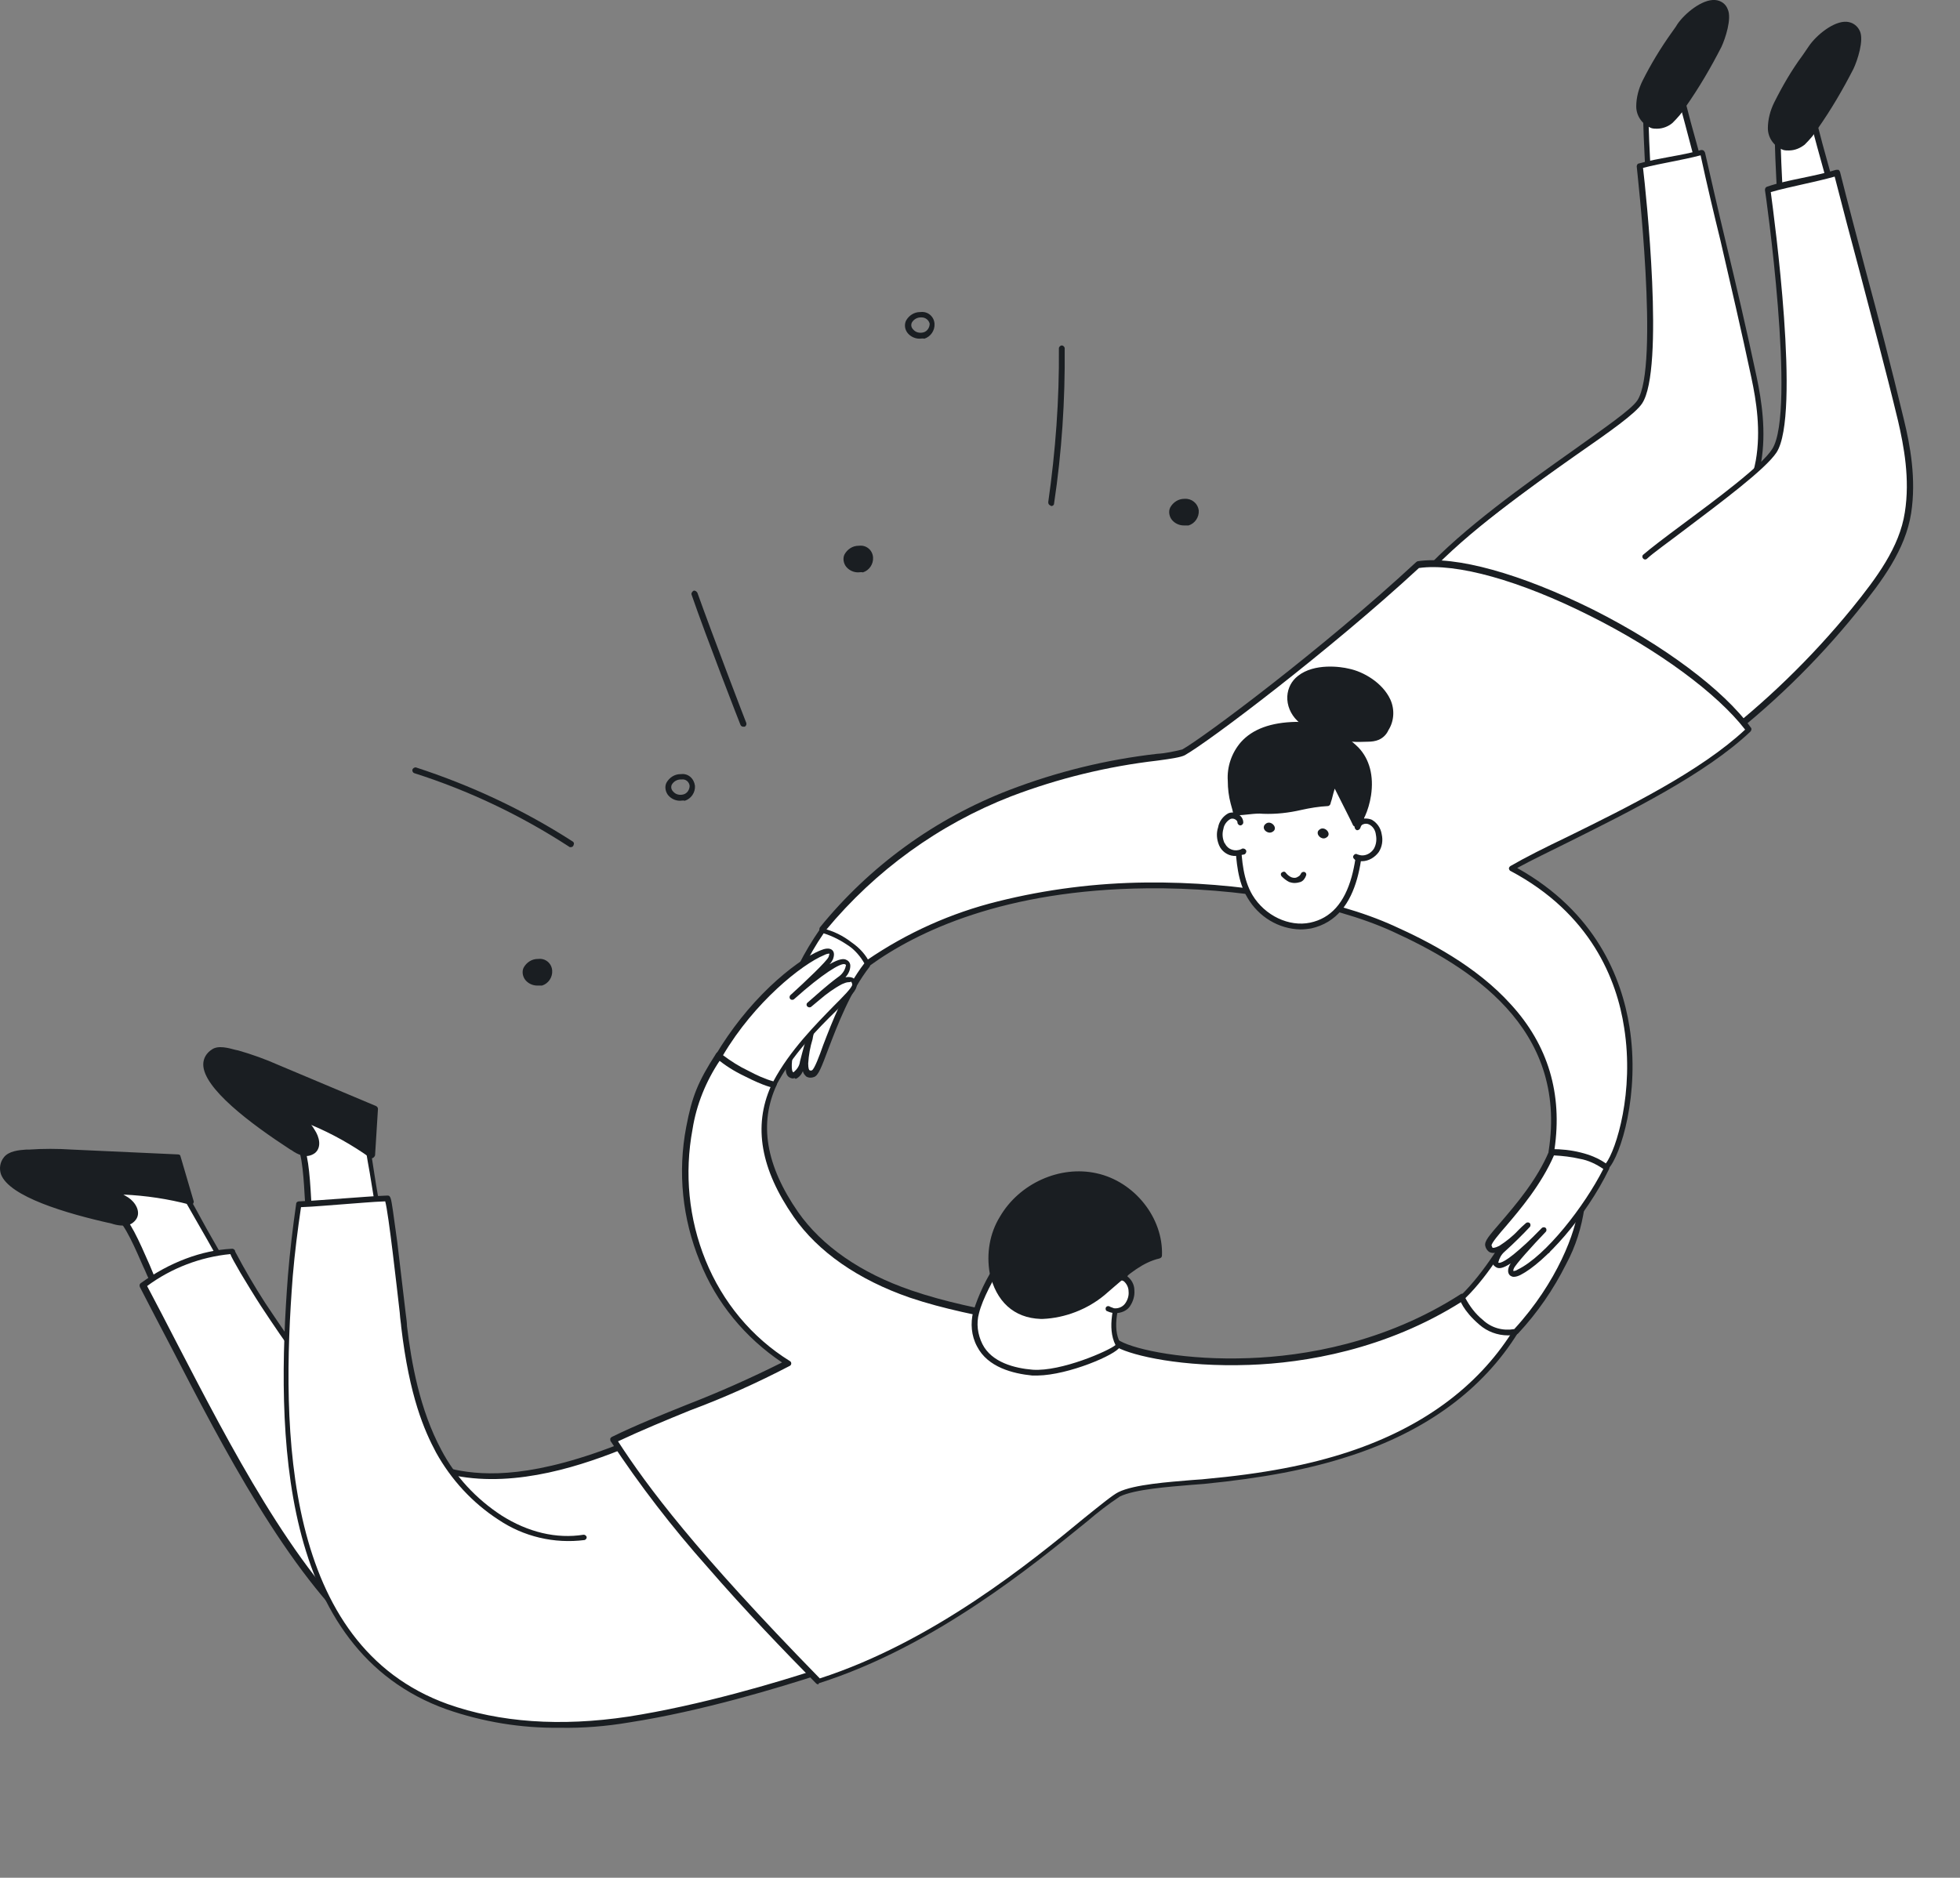 <?xml version="1.0" encoding="UTF-8"?> <!-- Generator: Adobe Illustrator 25.4.1, SVG Export Plug-In . SVG Version: 6.00 Build 0) --> <svg xmlns="http://www.w3.org/2000/svg" xmlns:xlink="http://www.w3.org/1999/xlink" version="1.1" id="Layer_1" x="0px" y="0px" viewBox="0 0 405 388.1" style="enable-background:new 0 0 405 388.1;" xml:space="preserve"><rect x="0" y="0" width="405" height="388.1" fill="#808080" stroke="none"/> <style type="text/css"> .st0{fill:#FFFFFF;} .st1{fill:#1A1E22;} </style> <g id="Layer_2_00000090262160362098503600000008077781691248727197_"> <g id="Layer_2-2"> <path class="st0" d="M32.1,265.6c1.1-0.4,13.6-5.5,13.8-5.1c-3.2-5.8-6.9-11.9-10.1-17.8c-4.7-0.2-9.6-0.5-14.1,0.8 c-0.9,0.2-1.7,0.6-2.5,1.1c-0.7,0.5-1.2,1.4-1.2,2.3c0,1.4,1.3,2.4,2.6,2.9c1.3,0.4,2.6,0.8,3.9,1.3c2.4,1.3,5.8,10.4,6.9,12.6 C31.5,264.4,31.8,265,32.1,265.6z"></path> <path class="st1" d="M45,260.1c-1.5-2.7-3.1-5.5-4.6-8.1c-1.6-2.8-3.3-5.8-4.9-8.6c-4.5-0.2-9.2-0.5-13.6,0.8 c-0.8,0.2-1.6,0.5-2.2,1c-0.6,0.4-1,1.1-1,1.8c0,1.1,1.2,2,2.2,2.4c0.5,0.2,1,0.3,1.5,0.5c0.8,0.2,1.6,0.5,2.4,0.9 c1.9,1,3.9,5.6,6.1,10.6c0.4,1,0.8,1.9,1,2.4l0,0c0.2,0.5,0.4,0.9,0.6,1.3l2.4-0.9c2-0.8,4.7-1.9,6.9-2.7c1.2-0.5,2.1-0.8,2.8-1 L45,260.1L45,260.1z M32.1,266.3c-0.2,0-0.5-0.2-0.6-0.4c-0.2-0.5-0.5-1.1-0.8-1.7l0,0c-0.3-0.5-0.6-1.4-1.1-2.4 c-1.4-3.2-3.9-9.1-5.6-10c-0.7-0.3-1.4-0.6-2.2-0.8c-0.5-0.2-1.1-0.3-1.6-0.5c-1.4-0.5-2.9-1.7-2.9-3.4c0.1-1.1,0.6-2.1,1.6-2.7 c0.8-0.6,1.7-1,2.7-1.2c4.7-1.3,9.6-1.1,14.3-0.8c0.2,0,0.4,0.1,0.5,0.3c1.6,2.9,3.4,5.9,5,8.9s3.4,6,5,8.9l0,0 c0.1,0.3,0,0.6-0.2,0.8c-0.1,0.1-0.3,0.1-0.4,0c-1,0.2-7.4,2.7-10.5,3.9c-1.6,0.6-2.7,1.1-3,1.2L32.1,266.3L32.1,266.3z"></path> <path class="st1" d="M6.1,238.3c-1.4,0.1-3.8,0.2-4.8,1.4c-5.2,6.9,19,12.1,22.2,12.8c0.7,0.2,1.5,0.3,2.3,0.3 c0.8,0,1.5-0.5,1.9-1.1c0.7-1.3-0.4-2.8-1.6-3.7c-1.7-1.2-3.8-1.8-5.9-1.8c6.5-0.1,12.9,0.6,19.2,2.3c-0.9-3.1-1.8-6.1-2.7-9.2 l-21.9-1C11.9,238.1,9,238.1,6.1,238.3L6.1,238.3z"></path> <path class="st1" d="M20.4,246.9h-0.2c-0.3,0-0.6-0.3-0.6-0.6c0-0.3,0.3-0.6,0.6-0.6c6.2-0.1,12.3,0.5,18.3,2l-2.3-7.8l-21.4-1 c-2.9-0.2-5.8-0.2-8.7,0l0,0H5.5c-1.2,0.1-3.1,0.2-3.7,1.1c-0.6,0.6-0.7,1.6-0.5,2.4c1.1,3.2,9.2,6.6,22,9.5l0.3,0.1 c0.7,0.2,1.4,0.3,2.1,0.2c0.6,0,1.1-0.3,1.5-0.8c0.5-0.9-0.4-2.2-1.4-2.9c-1.6-1.1-3.4-1.7-5.4-1.7L20.4,246.9z M25.4,253.3 c-0.7,0-1.3-0.1-2-0.3l-0.3-0.1c-9.5-2.1-21.2-5.6-22.9-10.2c-0.4-1.2-0.2-2.5,0.6-3.5c1-1.3,3.1-1.5,4.6-1.6H6l0,0 c2.9-0.2,5.9-0.2,8.9,0l21.9,1c0.3,0,0.5,0.2,0.5,0.4l2.7,9.2c0.1,0.2,0,0.4-0.1,0.6c-0.2,0.1-0.4,0.2-0.6,0.2 c-4.5-1.2-9.2-1.9-13.8-2.1c0.3,0.2,0.7,0.4,1,0.6c1.5,1,2.6,2.9,1.7,4.4c-0.5,0.8-1.4,1.4-2.4,1.4 C25.7,253.4,25.5,253.4,25.4,253.3L25.4,253.3z"></path> <path class="st0" d="M63.9,250.4c0.1,0.7,0.1,1.3,0.1,1.9c1.2,0,14.6-0.4,14.7,0c-1-6.6-2.3-13.6-3.3-20.2 c-4.4-1.9-8.8-3.8-13.5-4.2c-0.9-0.1-1.8-0.1-2.7,0.2c-0.9,0.2-1.6,0.9-2,1.8c-0.4,1.3,0.4,2.7,1.4,3.6c1.1,0.8,2.2,1.7,3.2,2.6 C63.5,238.2,63.5,247.9,63.9,250.4L63.9,250.4z"></path> <path class="st1" d="M75.2,251.6c0.9,0,1.6,0,2.2,0h0.5c-0.5-3-1-6.2-1.5-9.2c-0.6-3.2-1.1-6.6-1.6-9.8c-4.1-1.8-8.4-3.6-13-4 c-0.8-0.1-1.7,0-2.5,0.2c-0.7,0.2-1.3,0.7-1.6,1.4c-0.4,1.1,0.4,2.3,1.2,3c0.4,0.4,0.8,0.7,1.3,1c0.7,0.5,1.4,1,2,1.7 c1.4,1.6,1.8,6.6,2.1,12c0.1,1.1,0.1,2,0.2,2.6l0,0c0.1,0.5,0.1,1,0.1,1.4l2.6-0.1c2.1,0,5.1-0.1,7.4-0.1L75.2,251.6L75.2,251.6z M78.6,253c-0.1,0-0.2,0-0.3-0.1c-1-0.2-7.9-0.1-11.2,0c-1.6,0.1-2.9,0.1-3.2,0.1c-0.3,0-0.6-0.3-0.6-0.6c0-0.6-0.1-1.3-0.1-1.9 s-0.1-1.5-0.2-2.6c-0.2-3.4-0.5-9.9-1.8-11.3c-0.5-0.6-1.1-1-1.8-1.5c-0.5-0.3-0.9-0.7-1.4-1.1c-1.1-1-2.1-2.6-1.6-4.2 c0.4-1,1.3-1.8,2.3-2.1c1-0.3,1.9-0.3,2.9-0.2c4.9,0.4,9.4,2.4,13.7,4.2c0.2,0.1,0.3,0.3,0.4,0.5c0.5,3.3,1.1,6.7,1.6,10.1 s1.2,6.8,1.6,10.1l0,0C79.3,252.6,79,252.9,78.6,253L78.6,253L78.6,253z"></path> <path class="st1" d="M49.1,217.8c-1.4-0.4-3.7-1.2-4.9-0.4c-7.3,4.7,13.6,17.9,16.4,19.7c0.6,0.4,1.3,0.8,2,1 c0.7,0.2,1.6,0.1,2.2-0.4c1.1-1,0.6-2.8-0.2-4c-1.2-1.7-2.9-3-4.9-3.7c6.1,2.1,11.9,5.1,17.2,8.8c0.2-3.2,0.4-6.4,0.6-9.6 l-20.2-8.5C54.6,219.5,51.8,218.5,49.1,217.8L49.1,217.8z"></path> <path class="st1" d="M76.8,229.6L57,221.3c-2.6-1.2-5.4-2.2-8.1-3l0.1-0.6l-0.1,0.6c-0.2,0-0.4-0.1-0.6-0.2 c-1.2-0.3-3-0.8-3.9-0.3c-0.8,0.4-1.2,1.2-1.2,2.1c0,3.4,6.4,9.4,17.4,16.5l0.2,0.2c0.6,0.4,1.2,0.7,1.9,0.9 c0.6,0.2,1.2,0.1,1.6-0.3c0.8-0.7,0.4-2.2-0.3-3.2c-1.1-1.6-2.7-2.9-4.6-3.5l0,0l0,0c-0.3-0.1-0.5-0.4-0.4-0.8s0.4-0.5,0.8-0.4 l0,0c5.8,2,11.4,4.8,16.5,8.2L76.8,229.6L76.8,229.6z M76.8,239.4c-0.1,0-0.2,0-0.3-0.1c-3.8-2.7-7.9-5-12.2-6.8 c0.3,0.3,0.5,0.7,0.7,1c1,1.5,1.5,3.6,0.1,4.8c-0.8,0.6-1.8,0.8-2.7,0.5c-0.8-0.2-1.5-0.6-2.2-1.1l-0.2-0.1 C51.7,232.2,42,224.9,42,220c0-1.3,0.7-2.4,1.8-3.1c1.3-0.9,3.4-0.3,4.9,0.1l0.5,0.1l0,0c2.8,0.8,5.6,1.8,8.3,3l20.2,8.5 c0.2,0.1,0.4,0.3,0.4,0.6l-0.6,9.6C77.4,239.1,77.1,239.4,76.8,239.4L76.8,239.4z"></path> <path class="st0" d="M75.6,338.4l83-7.8l-29.2-32.2c-10.9,4.5-23.6,8.3-35.5,6c-18.6-3.7-30-20-39.8-34.8 c-2.4-3.7-6.7-11.1-6.3-11c-6.5,0.3-13.2,3.2-18.4,7C41.4,288,56.6,321.6,75.6,338.4L75.6,338.4z"></path> <path class="st1" d="M75.6,339c-0.1,0-0.3-0.1-0.4-0.1c-15.8-14-29.1-39.7-39.8-60.4c-2.3-4.4-4.5-8.6-6.5-12.5 c-0.1-0.3-0.1-0.6,0.2-0.8c5.9-4.3,12.6-6.8,18.8-7.1h0.2c0.3,0.1,0.5,0.3,0.5,0.6c1.9,3.6,4,7.2,6.2,10.6 c5.2,7.8,10.3,15.3,16.5,21.5c7.2,7.2,14.6,11.4,22.9,13c6,1.2,16.2,1.8,35.2-5.9l0,0c0.3-0.1,0.7,0,0.8,0.3 c0.1,0.3,0,0.7-0.3,0.8c-9.2,3.8-23,8.5-35.8,6c-8.5-1.7-16.1-6-23.5-13.4c-6.3-6.3-11.5-13.8-16.7-21.7c-1.3-2-3-4.8-4.2-6.8 c-1.2-2.1-1.9-3.3-2.1-3.9c-6.2,0.6-12.2,2.9-17.2,6.6c2,3.8,4.1,7.8,6.3,12.1c10.7,20.6,23.9,46.3,39.5,60.1 c0.2,0.2,0.3,0.6,0.1,0.8C75.9,338.9,75.7,339,75.6,339L75.6,339z"></path> <path class="st0" d="M142.8,313.3l-22,4.5c-12.3,1.8-24.2-6.9-30.1-17.8c-4.3-7.9-6.1-16.9-7.2-25.8c-0.3-2.6-2.9-26.4-3.5-26.4 c-5.8,0.2-12.5,1-18.3,1.2c-0.8,4.9-1.4,9.8-1.7,14.7c-2.4,30.9-2.4,76.6,32.4,89.1c12,4.3,25.1,4.5,37.6,2.6s27.1-5.9,39.2-9.8 L142.8,313.3z"></path> <path class="st1" d="M115.6,357.1c-7.9,0.1-15.8-1.2-23.3-3.8c-34.7-12.4-35.3-57.1-32.8-89.7c0.4-4.9,1-9.9,1.7-14.8 c0-0.3,0.3-0.5,0.6-0.5c2.9-0.1,6-0.4,9.1-0.6s6.2-0.5,9.2-0.6h0c0.6,0,0.7,0.5,1.1,3.2c0.2,1.5,0.5,3.7,0.9,6.5 c0.6,5,1.3,10.9,1.7,14.4c0.2,1.4,0.3,2.4,0.3,2.9c0.9,7.5,2.6,17.2,7.1,25.6c2.9,5.5,7.2,10.1,12.4,13.5c5.5,3.5,11.4,4.9,17,4 c0.3,0,0.5,0.2,0.6,0.4c0.1,0.3-0.1,0.6-0.4,0.7c-6.3,0.8-12.6-0.7-17.8-4.2c-5.4-3.5-9.8-8.3-12.9-13.9c-2.4-4.5-5.5-11.5-7.2-26 c0-0.4-0.2-1.4-0.3-2.9c-0.6-5.2-2.3-20.5-3-23c-2.8,0.1-5.8,0.4-8.7,0.6s-5.9,0.5-8.7,0.6c-0.7,4.7-1.3,9.5-1.7,14.2 c-2.5,32.1-1.9,76.3,32,88.5c10.7,3.8,23.3,4.7,37.3,2.6c14.8-2.3,30.9-7.1,39.1-9.8c0.3-0.1,0.7,0.1,0.8,0.4c0,0,0,0,0,0 c0.1,0.3-0.1,0.6-0.4,0.7c-8.3,2.7-24.4,7.6-39.3,9.9C125.3,356.8,120.4,357.2,115.6,357.1L115.6,357.1z"></path> <path class="st0" d="M126.7,297.7c11.9-5.7,24.5-9.6,36.1-15.9c-16.2-10.1-24-30-20.4-48.5c1.2-6.1,2.3-9,6.1-15 c3.7,2.1,8,3.6,11.5,6c-4.5,9.7-1.1,18.9,4.5,26.9s14.4,13.3,23.7,16.5s19,4.6,28.6,6.6c4.4,0.9,10.6,1.8,14.5,3.9 c6.6,3.6,41.6,9.1,71-9.8c3,3.4,7.4,4.2,11,7c-7.9,12.7-20.3,20.6-34.5,25.3c-9.7,3.2-19.9,4.8-30.1,5.7 c-4.3,0.4-13.8,0.8-17.6,2.7c-4.6,2.2-30.9,28.7-62.1,38.6C154.6,332.9,137.7,315,126.7,297.7L126.7,297.7z"></path> <path class="st1" d="M312.4,275.4c-1.3-0.9-2.8-1.7-4.2-2.4c-2.2-1-4.3-2.3-6.1-4c-15.8,10-32.6,12.7-43.9,13.1 c-14,0.5-24.1-1.9-27.3-3.6s-8-2.6-11.8-3.3l-2.5-0.5c-2.3-0.5-4.6-0.9-6.8-1.3c-7.2-1.4-14.7-2.8-21.8-5.2 c-10.7-3.7-19-9.5-24-16.7c-6.8-9.8-8.4-18.7-4.7-27c-2.1-1.3-4.4-2.5-6.6-3.5c-1.3-0.6-2.6-1.2-3.9-1.9 c-2.9,4.3-4.9,9.2-5.7,14.3c-1.7,9.1-0.8,18.5,2.7,27.1c3.5,8.6,9.5,15.9,17.4,20.8c0.2,0.1,0.3,0.3,0.3,0.5 c0,0.2-0.1,0.4-0.3,0.5c-6.7,3.5-13.6,6.6-20.6,9.2c-4.9,2-10,4.1-14.9,6.4c6.1,9.4,16,22.7,41.7,49c23.5-7.6,43.8-24.2,54.7-33.2 c3.5-2.8,5.8-4.7,7-5.3c3.2-1.6,10.5-2.1,15.2-2.5c1-0.1,1.9-0.1,2.6-0.2c12.1-1.1,21.6-2.9,30-5.7 C293.9,295,305.2,286.7,312.4,275.4L312.4,275.4z M169,348.1c-0.2,0-0.3-0.1-0.4-0.2c-6.4-6.5-14.7-15.1-22.4-24 c-7.3-8.2-14-16.9-20-26c-0.1-0.1-0.1-0.3-0.1-0.5c0-0.2,0.2-0.3,0.3-0.4c5.1-2.5,10.4-4.6,15.6-6.7c6.7-2.6,13.2-5.5,19.6-8.7 c-7.6-5.1-13.6-12.3-17-20.9c-3.6-8.8-4.6-18.4-2.8-27.8c1.2-6.3,2.4-9.3,6.2-15.2c0.2-0.3,0.5-0.3,0.8-0.2 c1.4,0.7,2.9,1.4,4.3,2.1c2.5,1.1,4.9,2.4,7.2,3.9c0.2,0.2,0.3,0.5,0.2,0.7c-3.7,8-2.3,16.6,4.4,26.3c4.9,7,12.9,12.6,23.4,16.2 c7,2.4,14.5,3.9,21.7,5.2c2.2,0.4,4.6,0.9,6.8,1.3l2.5,0.5c4.2,0.8,8.9,1.7,12.2,3.5s13.6,4,26.6,3.5c11.3-0.4,28-3.1,43.7-13.2 c0.2-0.2,0.6-0.1,0.8,0.1c1.8,1.7,3.8,3.1,6.1,4.1c1.7,0.8,3.3,1.8,4.8,2.9c0.2,0.2,0.3,0.5,0.2,0.8c-7.3,11.8-19,20.4-34.7,25.5 c-8.5,2.8-18.1,4.6-30.2,5.8l-2.6,0.2c-4.7,0.4-11.7,0.9-14.8,2.4c-2.4,1.6-4.6,3.3-6.7,5.1c-11.1,9-31.6,25.9-55.5,33.5 C169.1,348.2,169,348.2,169,348.1L169,348.1z"></path> <path class="st0" d="M213.4,283.6c6.8,0.6,18.3-4.8,17.8-5.6c-2.1-3.7-0.2-8.9,1-13s2.5-8.7,0.5-12.5c-1.8-3.3-5.7-5-9.5-4.8 c-3.8,0.4-7.2,2.1-9.9,4.8c-2.6,2.7-4.9,5.7-6.8,8.9c-1.6,2.5-4,6.9-4.7,9.8c-0.6,2.3-0.4,4.7,0.7,6.8 C204.4,281.8,209.1,283.3,213.4,283.6L213.4,283.6z"></path> <path class="st1" d="M230.5,278c-1.8-3.6-0.4-8.4,0.8-12.3c0.1-0.3,0.2-0.6,0.3-0.9c1.3-4.3,2.4-8.5,0.5-12 c-1.9-3.1-5.3-4.8-8.9-4.5c-4.1,0.3-7.4,2.7-9.5,4.7c-2.6,2.6-4.8,5.6-6.8,8.8c-1.5,2.3-3.9,6.7-4.6,9.6c-0.6,2.1-0.3,4.4,0.7,6.4 c1.9,3.8,6.7,5,10.4,5.3l0,0C219.3,283.5,229.1,279.2,230.5,278L230.5,278z M214.4,284.3c-0.4,0-0.7,0-1.1,0l0,0 c-4-0.4-9.2-1.7-11.4-6c-1.2-2.2-1.4-4.8-0.8-7.2c1.1-3.5,2.7-6.9,4.8-10c1.9-3.3,4.3-6.3,6.9-9c2.2-2.1,5.8-4.7,10.2-5 c4-0.4,7.9,1.6,10,5.1c2.1,3.9,0.9,8.5-0.4,12.9c-0.1,0.3-0.2,0.6-0.3,0.9c-1.2,3.7-2.6,8.4-0.8,11.6c0.1,0.3,0.1,0.6-0.1,0.8 C230.6,280,220.8,284.2,214.4,284.3L214.4,284.3z"></path> <path class="st0" d="M229.5,265.1l-1.2,4.7c0.5,0.6,1.1,1,1.9,1.1c1.1,0.1,2.2-0.3,2.9-1.2c0.6-0.8,0.9-1.9,0.8-3 c0-1-0.5-2-1.3-2.6C231.7,263.6,229.7,264.1,229.5,265.1L229.5,265.1z"></path> <path class="st1" d="M230.5,271.4h-0.4c-0.5-0.1-0.9-0.2-1.3-0.4c-0.1,0-0.2-0.1-0.2-0.1c-0.2-0.2-0.2-0.6,0-0.8 c0.2-0.2,0.6-0.2,0.8,0c0.3,0.1,0.5,0.2,0.8,0.3c0.9,0.1,1.8-0.3,2.3-1c0.5-0.7,0.8-1.6,0.7-2.5c0-0.8-0.4-1.6-1-2.1 c-0.4-0.2-0.8-0.3-1.2-0.2c-0.2,0.1-0.4,0.3-0.5,0.5c0,0,0,0,0,0c-0.1,0.3-0.4,0.5-0.7,0.3c-0.3-0.1-0.5-0.4-0.4-0.8 c0.2-0.6,0.6-1,1.2-1.2c0.7-0.2,1.6-0.1,2.2,0.3c1,0.7,1.6,1.8,1.6,3c0.1,1.2-0.3,2.4-1,3.4C232.8,270.9,231.7,271.4,230.5,271.4 L230.5,271.4z"></path> <path class="st1" d="M214.9,272c-4.6-0.1-8.6-2.7-9.9-9c-0.7-3.9,0.1-7.9,2.2-11.2c3.9-6.5,12-10.3,19.4-8.7s13.2,8.8,13,16.4 c-4.6,1-7.9,4.6-11.6,7.7S219.3,272.1,214.9,272L214.9,272z"></path> <path class="st1" d="M235.4,249.4c-2.3-2.9-5.5-4.9-9.1-5.8c-7.4-1.4-14.9,1.9-18.8,8.4c-2,3.2-2.7,7.1-2,10.8 c1.5,6.9,5.9,8.4,9.4,8.6l0,0c4,0.1,8.8-1.7,12.6-4.7c0.7-0.6,1.5-1.2,2.2-1.9c2.8-2.4,5.7-4.9,9.2-5.8 C238.9,255.5,237.6,252.1,235.4,249.4z M215.5,272.6H215c-5.5-0.2-9.2-3.6-10.5-9.5c-0.7-4,0-8.2,2.1-11.6c4-6.9,12.4-10.7,20-9 c7.8,1.7,13.8,9.2,13.5,17c0,0.3-0.2,0.5-0.5,0.6c-3.5,0.8-6.4,3.3-9.2,5.7c-0.7,0.6-1.5,1.3-2.2,1.9 C224.7,270.6,220.1,272.4,215.5,272.6L215.5,272.6z"></path> <path class="st0" d="M380,44.6c-1.7-6.4-3.6-13-5.2-19.4c-2.5-0.2-4.9,0.2-7.2,1.2c-0.5,0.2,0.5,18.7,0.9,22.1 C368.6,50.5,381,48.7,380,44.6z"></path> <path class="st1" d="M368.4,48.4l0.6-0.1L368.4,48.4z M374.3,25.7c-2.1-0.1-4.3,0.3-6.3,1.1c-0.3,2.2,0.6,17.9,1,21.6 c0.4,0.5,4.8,0.6,8.1-0.9c1.2-0.5,2.6-1.5,2.3-2.7c-0.8-3.2-1.8-6.7-2.6-9.7S375,28.8,374.3,25.7L374.3,25.7z M371,49.8 c-0.7,0-1.5-0.1-2.2-0.3c-0.5-0.1-0.9-0.6-1-1.1c-0.2-1.7-0.6-7.3-0.8-12.3c-0.5-10.1-0.2-10.2,0.3-10.5c2.4-1,5-1.4,7.5-1.2 c0.2,0,0.4,0.2,0.5,0.4c0.8,3.2,1.7,6.5,2.6,9.7s1.8,6.5,2.6,9.7c0.3,1.1-0.1,2.2-1,2.9C377.6,49,373.8,49.8,371,49.8L371,49.8z"></path> <path class="st1" d="M367.2,21.3c1.9-4.2,4.6-7.8,7.1-11.5c1.8-2.6,7.5-7.1,9.4-3.2c0.8,1.6-0.5,5.6-1.3,7.3 c-2.2,4.3-4.6,8.4-7.4,12.3c-0.7,1.2-1.6,2.2-2.6,3.1c-1,0.9-2.5,1.3-3.8,1c-1.7-0.6-2.8-2.2-2.8-4 C365.9,24.6,366.4,22.9,367.2,21.3L367.2,21.3z"></path> <path class="st1" d="M381.3,5.6c-1.3,0.1-2.5,0.6-3.5,1.5c-1.2,0.8-2.2,1.8-3,3l-1.3,1.9c-2.2,3-4.1,6.2-5.8,9.6l0,0 c-0.8,1.4-1.2,3.1-1.2,4.7c0,1.5,1,2.9,2.4,3.5c1.2,0.2,2.4-0.1,3.3-0.9c1-0.9,1.8-1.9,2.5-3c2.7-3.9,5.2-8,7.3-12.2 c0.9-1.9,1.9-5.5,1.3-6.8c-0.3-0.7-0.9-1.2-1.6-1.2L381.3,5.6L381.3,5.6z M369.6,31.1c-0.4,0-0.7,0-1.1-0.1 c-1.9-0.7-3.2-2.5-3.2-4.5c0-1.8,0.5-3.7,1.3-5.3l0,0c1.7-3.4,3.6-6.7,5.9-9.8l1.3-1.9c1.5-2.2,5.1-5.2,7.8-5 c1.2,0.1,2.2,0.8,2.7,1.9c0.9,1.9-0.5,6.1-1.3,7.8c-2.2,4.3-4.6,8.4-7.4,12.4c-0.7,1.2-1.7,2.3-2.7,3.3 C372,30.6,370.9,31.1,369.6,31.1L369.6,31.1z"></path> <path class="st0" d="M352.7,40.1c-1.7-6.4-3.6-13.1-5.2-19.5c-2.5-0.2-4.9,0.2-7.2,1.2c-0.5,0.2,0.5,18.7,0.9,22.1 C341.4,46,353.8,44.2,352.7,40.1z"></path> <path class="st1" d="M347,21.2c-2.1-0.1-4.3,0.3-6.3,1.1c-0.3,2.2,0.6,17.9,1,21.6c0.4,0.6,4.8,0.6,8.1-0.9 c1.2-0.5,2.6-1.5,2.3-2.7c-0.8-3.2-1.8-6.6-2.6-9.7S347.8,24.2,347,21.2L347,21.2z M343.8,45.3c-0.7,0-1.5-0.1-2.2-0.3 c-0.8-0.3-1-0.8-1-1.1l0,0c-0.2-1.7-0.6-7.3-0.8-12.3c-0.5-10.1-0.2-10.2,0.3-10.4c2.4-1,5-1.4,7.5-1.2c0.2,0,0.4,0.2,0.5,0.4 c0.8,3.2,1.7,6.5,2.6,9.7c0.9,3.2,1.8,6.5,2.6,9.7c0.3,1.1-0.1,2.2-1,2.9C350.4,44.5,346.5,45.3,343.8,45.3L343.8,45.3z"></path> <path class="st1" d="M347.1,5.3c1.8-2.6,7.5-7.1,9.4-3.2c0.8,1.6-0.5,5.7-1.3,7.3c-2.1,4.3-4.6,8.4-7.3,12.3 c-0.7,1.2-1.6,2.2-2.6,3.1c-1,0.9-2.5,1.3-3.8,1c-1.7-0.6-2.8-2.2-2.8-4c0-1.7,0.4-3.5,1.3-5C341.9,12.7,344.5,9.1,347.1,5.3z"></path> <path class="st1" d="M354.1,1.2c-1.3,0.1-2.5,0.6-3.5,1.5c-1.2,0.8-2.2,1.8-3,3l-1.3,1.9c-2.2,3-4.1,6.2-5.8,9.6l0,0 c-0.8,1.5-1.2,3.1-1.2,4.7c-0.1,1,0.3,2,1,2.6c1.3,1.3,3.4,1.3,4.7,0c1-0.9,1.8-1.9,2.5-3c2.7-3.9,5.2-8,7.3-12.3 c0.9-1.9,1.9-5.5,1.3-6.8c-0.3-0.7-0.9-1.2-1.6-1.2H354.1L354.1,1.2z M342.4,26.6c-0.4,0-0.7,0-1.1-0.1c-1.9-0.7-3.2-2.5-3.2-4.5 c0-1.8,0.5-3.7,1.3-5.3c1.7-3.4,3.7-6.7,5.9-9.8c0.4-0.6,0.9-1.2,1.3-1.9c1.5-2.2,5.1-5.2,7.8-5c1.2,0.1,2.2,0.8,2.6,1.9 c0.9,1.9-0.5,6.1-1.3,7.8c-2.2,4.3-4.6,8.4-7.4,12.4c-0.7,1.2-1.7,2.3-2.7,3.3C344.8,26.1,343.6,26.6,342.4,26.6L342.4,26.6z"></path> <path class="st0" d="M294.8,118.3c12-12.1,41.2-30.8,44.2-35.4c4.8-7.2,0-48.8,0-48.8c4.1-1.2,8.9-1.6,13-2.8 c3.6,15.7,7.3,30.2,10.7,46.5c1.2,5.7,1.9,11.6,0.9,17.3c-1.2,6.8-6,12.7-10.5,17.9c-7.9,9.2-16.8,17.4-26.6,24.5L294.8,118.3z"></path> <path class="st1" d="M326.4,138.2c-0.2,0-0.4-0.1-0.5-0.2c-0.2-0.3-0.1-0.6,0.1-0.8c9.8-7,18.7-15.2,26.5-24.4 c4.8-5.6,9.2-11.2,10.3-17.6c1.1-6.2,0.1-12.4-0.9-17.1c-2.1-9.9-4.3-19.3-6.4-28.4c-1.4-5.7-2.8-11.6-4.1-17.6 c-1.9,0.5-3.9,0.9-5.9,1.3s-4.1,0.8-6,1.3c0.6,5,4.5,41.7-0.2,48.7c-1.4,2.1-6.5,5.7-13.7,10.7c-9.5,6.7-22.5,15.9-30.6,24.7 c0,0,0,0-0.1,0.1c-0.2,0.2-0.6,0.2-0.8,0c-0.2-0.2-0.2-0.6,0-0.8c8.2-8.9,21.2-18.1,30.8-24.9c6.7-4.8,12.1-8.5,13.4-10.4 c4.7-6.9-0.1-48-0.1-48.4c0-0.3,0.2-0.6,0.4-0.6c2.1-0.6,4.4-1,6.5-1.4c2.2-0.4,4.4-0.8,6.4-1.4c0.2,0,0.3,0,0.5,0.1 c0.1,0.1,0.2,0.2,0.3,0.4c1.4,6.1,2.8,12.3,4.2,18.1c2.2,9.1,4.4,18.5,6.5,28.4c1,4.8,2,11.2,0.9,17.6 c-1.2,6.8-5.7,12.5-10.6,18.2c-7.9,9.2-16.9,17.5-26.7,24.6C326.7,138.1,326.6,138.2,326.4,138.2L326.4,138.2z"></path> <path class="st0" d="M354.5,153.8l-38-20.1l20.1-15.9c4.5-4,26.9-19.6,30.2-24.7c5.1-8.1-1.4-53.9-1.4-53.9 c4.5-1.4,9.7-2.1,14.3-3.5c4.4,17.2,8.9,33.2,13.2,51.1c1.4,6.3,2.4,12.8,1.4,19.1c-1.2,7.6-6.2,14.2-11.1,20.1 C374.8,136.4,365.2,145.7,354.5,153.8L354.5,153.8z"></path> <path class="st1" d="M354.5,154.4c-0.2,0-0.4-0.1-0.5-0.2c-0.2-0.3-0.1-0.6,0.1-0.8c10.6-8.1,20.2-17.4,28.6-27.7 c5.1-6.3,9.8-12.6,10.9-19.8c1.1-6.9-0.2-13.7-1.4-18.9c-2.6-10.8-5.4-21.1-8-31.1c-1.7-6.3-3.4-12.8-5.1-19.4 c-2.1,0.6-4.4,1.1-6.6,1.6c-2.2,0.5-4.5,1-6.6,1.6c0.7,5.3,6.2,46,1.2,53.8c-2.3,3.5-11.6,10.4-19,16c-3.4,2.6-6.4,4.7-7.8,6 c0,0,0,0,0,0c-0.2,0.2-0.6,0.2-0.8-0.1c-0.2-0.2-0.2-0.6,0.1-0.8c1.5-1.3,4.4-3.5,7.9-6.1c7-5.2,16.6-12.3,18.7-15.7 c5-7.8-1.4-53.1-1.5-53.5c0-0.3,0.1-0.6,0.4-0.7c2.3-0.8,4.8-1.3,7.2-1.8s4.8-1,7.1-1.7c0.2,0,0.3,0,0.5,0 c0.1,0.1,0.2,0.2,0.3,0.4c1.7,6.8,3.5,13.5,5.2,20c2.7,10,5.4,20.3,8,31.2c1.3,5.3,2.6,12.3,1.5,19.4c-1.2,7.5-5.9,13.9-11.2,20.4 c-8.4,10.4-18.1,19.8-28.8,27.9C354.7,154.4,354.6,154.4,354.5,154.4L354.5,154.4z"></path> <path class="st0" d="M361.5,151c-12.8,12.1-38,22.3-49,28.6c34,18.2,24,57.2,19.5,61.8c-3.8-1.8-7.8-1.1-11.4-3.3 c4.1-25.9-16.5-38.7-32.7-46.1c-22.9-10.4-76.9-15.8-108.6,7.2c-3.2-3.2-5.6-4.4-9.4-6.9c29.4-36,71.1-34.7,74.7-36.7 c4.4-2.5,29.2-20.9,48.4-38.7C309.8,114.3,349.4,134.5,361.5,151L361.5,151z"></path> <path class="st1" d="M328.6,127.3c-14.5-7.3-27.7-11-35.4-9.9c-18.4,17-43.4,35.9-48.4,38.7c-0.8,0.4-2.6,0.7-5.6,1.1 c-10.4,1.2-20.6,3.7-30.3,7.4c-14.9,5.8-28,15.3-38.2,27.6c0.6,0.4,1.2,0.8,1.7,1.1c2.4,1.5,4.7,3.2,6.8,5.1 c8.2-5.6,17.3-9.7,27-12.1c10-2.5,20.3-3.8,30.6-3.9c19-0.2,38.6,3.2,51.3,9c6.9,3.1,16.9,8.2,24.1,16.2c7.7,8.4,10.7,18.5,9,30 c1.7,0.8,3.6,1.4,5.5,1.6c1.7,0.2,3.4,0.7,5.1,1.3c2.2-2.9,5.9-14.9,3.8-28.1c-1.5-9.9-6.9-23.6-23.5-32.4c-0.1,0-0.1-0.1-0.2-0.2 c-0.2-0.3-0.1-0.6,0.2-0.8c3.1-1.8,7.1-3.8,11.9-6.1c12.2-6,27.4-13.5,36.6-22.1C354.9,143.4,342.8,134.4,328.6,127.3z M332,241.9 c-0.1,0-0.2,0-0.2-0.1c-1.6-0.7-3.4-1.1-5.2-1.4c-2.2-0.2-4.3-0.9-6.3-1.9c-0.2-0.1-0.3-0.4-0.3-0.6c4-25.6-16.5-38.2-32.3-45.4 c-12.5-5.7-31.9-9.1-50.7-8.9c-29.5,0.3-47.5,8.9-57.3,16c-0.2,0.2-0.6,0.1-0.8-0.1c-2.1-2-4.5-3.8-7-5.4l-2.3-1.5 c-0.1-0.1-0.2-0.2-0.3-0.4c0-0.2,0-0.3,0.1-0.5c10.3-12.7,23.8-22.5,39.1-28.4c9.9-3.8,20.1-6.3,30.6-7.5c1.8-0.1,3.5-0.5,5.2-0.9 c4.3-2.4,29-20.8,48.3-38.7c0.1-0.1,0.2-0.1,0.3-0.2c7.9-1.2,21.4,2.6,36.3,10c14.5,7.3,27,16.6,32.6,24.4 c0.2,0.2,0.1,0.6-0.1,0.8c-9.3,8.8-24.9,16.5-37.3,22.7c-4.2,2.1-8,3.9-10.9,5.5c16.3,9.1,21.6,22.8,23.2,32.8 c2.2,13.8-1.8,26.7-4.4,29.4C332.3,241.9,332.2,242,332,241.9L332,241.9z"></path> <path class="st0" d="M256.1,158.6c0.2-1.1,0.6-2.2,1.2-3.1c2.7-4.4,8.6-4.2,14.1-3.7c9.3,0.9,10,7.6,9.9,14.5 c-0.1,8.4,0,22.7-10.5,25c-5,1.1-10-1.7-12.5-5.9c-2.2-3.7-2.3-8.3-2.6-12.5c-0.3-3-0.4-6-0.3-9 C255.6,162.1,255.8,160.4,256.1,158.6L256.1,158.6z"></path> <path class="st1" d="M266.9,152.1c-3.8,0-7.3,0.7-9.1,3.7c-0.5,0.9-0.9,1.9-1.1,3l0,0c-0.2,1.3-0.4,2.5-0.5,3.8 c0,0.4-0.1,0.9-0.1,1.3c-0.2,2.4-0.1,4.8,0.1,7.2c0,0.6,0.1,1.1,0.1,1.7l0.1,1.3c0.2,3.8,0.5,7.7,2.4,10.9 c2.6,4.3,7.6,6.6,11.9,5.7s7.1-4.1,8.6-9.5c1.3-4.7,1.4-10.3,1.4-14.4v-0.5c0.1-6.9-0.6-13.1-9.4-13.9 C269.9,152.2,268.4,152.1,266.9,152.1L266.9,152.1z M268.7,192.1c-4.5-0.1-8.6-2.6-10.9-6.5c-2.1-3.5-2.3-7.5-2.6-11.4l-0.1-1.3 c0-0.6-0.1-1.1-0.1-1.7c-0.3-2.5-0.3-4.9-0.1-7.4c0-0.4,0.1-0.8,0.1-1.3c0.1-1.3,0.3-2.6,0.5-3.9c0.2-1.2,0.6-2.3,1.2-3.3 c2.9-4.7,9.1-4.5,14.7-4c4.5,0.4,7.4,2.1,9,5.3c1.4,2.8,1.5,6.3,1.5,9.8v0.5c-0.1,8.4-0.2,22.6-11,25 C270.3,192,269.5,192.1,268.7,192.1L268.7,192.1z"></path> <path class="st0" d="M256.4,169.8l1.2,5.2c-0.4,1.1-1.6,1.2-2.6,1.1c-1.1-0.1-2.1-0.8-2.5-1.9c-0.4-1-0.5-2.2-0.2-3.3 c0.2-1,0.8-1.9,1.8-2.4C255,168.2,256.3,168.9,256.4,169.8L256.4,169.8z"></path> <path class="st1" d="M255.4,176.9h-0.5c-1.3-0.1-2.5-1-3-2.2c-0.5-1.2-0.6-2.5-0.2-3.7c0.2-1.2,1-2.3,2.1-2.9 c0.7-0.3,1.6-0.2,2.2,0.3c0.5,0.3,0.9,0.9,0.9,1.6c0,0.3-0.3,0.6-0.6,0.6l0,0c0,0,0,0,0,0c-0.3,0-0.6-0.3-0.6-0.6 c0-0.2-0.1-0.4-0.4-0.6c-0.3-0.2-0.7-0.3-1.1-0.1c-0.7,0.4-1.3,1.2-1.4,2c-0.3,1-0.2,2,0.2,2.9c0,0,0,0.1,0.1,0.1 c0.6,1.3,2.1,1.8,3.4,1.2c0.1-0.1,0.2-0.1,0.2-0.1c0.3-0.1,0.7,0.1,0.8,0.4c0.1,0.3-0.1,0.7-0.4,0.8 C256.6,176.7,256,176.8,255.4,176.9L255.4,176.9z"></path> <path class="st0" d="M279.2,176.5c0.6,0.6,1.4,0.9,2.2,0.9c1.2,0,2.3-0.6,2.9-1.7c0.6-1,0.8-2.2,0.5-3.3c-0.1-1.1-0.8-2-1.8-2.6 c-1-0.5-3.1,0.4-3.1,1.4L279.2,176.5z"></path> <path class="st1" d="M281.4,178c-0.5,0-1-0.1-1.4-0.3c0,0-0.1,0-0.1-0.1c-0.3-0.2-0.4-0.5-0.2-0.8c0.2-0.3,0.5-0.4,0.8-0.2 c0.3,0.1,0.7,0.2,1,0.2l0,0c1,0,1.9-0.6,2.4-1.4c0.5-0.9,0.6-1.9,0.4-2.9c-0.1-0.9-0.6-1.7-1.4-2.1c-0.4-0.2-0.9-0.2-1.3,0 c-0.3,0.1-0.4,0.4-0.5,0.7l0,0c-0.1,0.3-0.4,0.5-0.7,0.5c-0.3-0.1-0.5-0.4-0.5-0.7c0.1-0.6,0.6-1.2,1.1-1.5c0.7-0.3,1.6-0.3,2.4,0 c1.1,0.6,1.9,1.7,2.1,3c0.3,1.3,0.1,2.6-0.6,3.7C284.1,177.2,282.8,178,281.4,178L281.4,178z"></path> <path class="st1" d="M267.7,149.8c-19.1,0.5-12.4,18.2-12.3,18.2c2.4,0,3.2-0.5,5.5-0.3c4.7,0.4,8.8-1.4,13.4-1.6 c0.4-1.5,0.9-3.1,1.4-4.6c0.5,0.9,4.5,8.9,4.5,8.9c1.4-0.8,5.1-10,0-15.4C276.9,151.6,272.4,149.7,267.7,149.8L267.7,149.8z"></path> <path class="st1" d="M268.1,150.3h-0.4c-5.7,0.2-9.5,1.9-11.5,5.1c-2.6,4.3-1,10.3-0.4,11.9c0.7,0,1.4-0.1,2.1-0.2 c1-0.2,2-0.2,3-0.1c2.6,0.1,5.1-0.1,7.6-0.7c1.7-0.4,3.5-0.6,5.3-0.8c0.1-0.4,0.2-0.7,0.3-1c0.3-1.1,0.6-2.2,1-3.3 c0.1-0.2,0.3-0.4,0.5-0.4c0.2,0,0.5,0.1,0.6,0.3c0.4,0.7,3.1,6.1,4.1,8.1c0.9-1.6,1.5-3.3,1.7-5.1c0.7-4.6-0.9-7.4-2.3-8.9 C276.6,152.2,272.4,150.5,268.1,150.3L268.1,150.3z M280.1,170.9H280c-0.2-0.1-0.3-0.2-0.4-0.3c-0.1-0.3-2.6-5.2-3.8-7.6 c-0.2,0.6-0.4,1.4-0.5,1.8c-0.1,0.5-0.3,0.9-0.4,1.4c-0.1,0.2-0.3,0.4-0.5,0.4c-1.9,0.1-3.7,0.4-5.5,0.8c-2.6,0.6-5.2,0.9-7.9,0.8 c-0.9-0.1-1.9,0-2.8,0.1c-0.9,0.1-1.8,0.2-2.7,0.2c-0.4,0-0.6,0-1.2-2.4c-0.4-1.5-0.6-3.1-0.6-4.7c-0.2-2.9,0.8-5.8,2.7-8 c2.4-2.7,6.2-4.1,11.4-4.2l0,0c4.9,0,9.5,1.9,12.9,5.3c2.3,2.4,3.2,5.9,2.6,9.9c-0.5,3.2-1.8,5.9-2.8,6.4 C280.3,170.9,280.2,170.9,280.1,170.9L280.1,170.9z"></path> <path class="st1" d="M268.4,148.5c-0.2-0.2-0.3-0.3-0.5-0.5c-2-2.3-1.7-5.9,0.6-7.9c2.6-2.1,6.9-2,10-1.4c5,1,11.1,6.2,7.8,11.8 c-0.4,0.8-1,1.4-1.7,1.7c-0.7,0.2-1.4,0.4-2.1,0.4c-2,0.2-3.9,0.1-5.9-0.1C273.6,152.2,270.7,150.8,268.4,148.5L268.4,148.5z"></path> <path class="st1" d="M268.4,148.6L268.4,148.6z M274.8,139c-2.1-0.1-4.1,0.5-5.9,1.7c-1,0.8-1.7,2-1.7,3.4 c-0.1,1.5,0.5,3.1,1.6,4.1l0,0c2.2,2.1,5,3.5,8,3.9c1.9,0.2,3.8,0.2,5.7,0.1c0.6,0,1.3-0.1,1.9-0.3c0.6-0.3,1.1-0.8,1.4-1.5 c1-1.6,1.1-3.5,0.3-5.2c-1.3-3-4.9-5.1-7.8-5.7C277.2,139.1,276,139,274.8,139L274.8,139z M279.5,153.3c-1,0-1.9-0.1-2.9-0.2 c-3.3-0.4-6.3-1.9-8.6-4.2l0,0c-1.3-1.3-2.1-3.1-2-5c0.1-1.7,0.9-3.2,2.2-4.2c3.4-2.7,8.9-1.9,10.5-1.5c3,0.6,7,2.9,8.6,6.4 c0.9,2,0.8,4.4-0.4,6.3c-0.4,0.9-1.1,1.6-2,2c-0.7,0.3-1.5,0.4-2.3,0.4C281.7,153.3,280.6,153.4,279.5,153.3L279.5,153.3z"></path> <path class="st1" d="M273.9,173.2c1.6-0.7-0.2-2.7-1.3-1.7c-0.1,0.1-0.1,0.1-0.2,0.2C271.9,172.5,273,173.6,273.9,173.2z"></path> <path class="st1" d="M262.8,172c1.6-0.7-0.2-2.7-1.3-1.7c-0.1,0.1-0.1,0.1-0.2,0.2C260.7,171.4,261.9,172.4,262.8,172z"></path> <path class="st1" d="M267.5,182.5c-0.4,0-0.8-0.1-1.1-0.2c-0.6-0.3-1.1-0.7-1.6-1.2c-0.2-0.3-0.2-0.6,0.1-0.8c0,0,0,0,0,0 c0.3-0.2,0.6-0.2,0.8,0.1c0.3,0.4,0.7,0.7,1.1,0.9c0.5,0.2,1,0.2,1.4-0.1c0.3-0.1,0.5-0.4,0.6-0.6c0.1-0.3,0.4-0.4,0.6-0.4 c0.3,0,0.6,0.3,0.5,0.7c-0.2,0.6-0.6,1.2-1.2,1.4C268.4,182.4,267.9,182.5,267.5,182.5L267.5,182.5z"></path> <path class="st0" d="M306.1,273.3c1.9,1.7,4.6,2.5,7.1,2c8.6-9.2,13-20,13.5-25.6c0.1-1.8-0.4-2.2-1.6-1.3 c-0.9,0.7-4.4,7.9-5.4,10.1c1-2.3,5.1-11.3,3.7-12.8c-1-1.1-2.5,1-3.1,2.4c-0.9,2.4-2.2,5.2-3.2,7.4c1-2.5,2.3-5,2.7-7.7 c0.1-1,0.2-2.8-1.5-2.4c-1.9,0.4-7.5,14.6-16.1,22.9C302.2,268.2,302.7,270.3,306.1,273.3z"></path> <path class="st1" d="M312.9,274.7c8.9-9.7,12.8-20.3,13.2-25.1c0.1-0.4,0-0.7-0.1-1.1c-0.2,0.1-0.4,0.2-0.6,0.4 c-0.6,0.5-3.5,6.1-5.2,9.9l0,0c-0.1,0.2-0.4,0.3-0.7,0.3c-0.3-0.1-0.5-0.4-0.4-0.8l0,0c3.3-7.1,4.4-11.6,3.8-12.2 c-0.1-0.1-0.2-0.1-0.3-0.1c-0.5,0.1-1.4,1.2-1.8,2.3c-1,2.6-2.3,5.5-3.2,7.4c-0.1,0.3-0.5,0.4-0.8,0.3c-0.3-0.1-0.4-0.5-0.3-0.8 c0.3-0.7,0.6-1.5,0.9-2.2c0.8-1.7,1.4-3.5,1.7-5.4c0.2-1.2,0-1.5-0.2-1.7c-0.1-0.1-0.4-0.1-0.6-0.1c-0.6,0.2-2.2,3-3.6,5.5 c-2.9,5.1-6.8,12-11.9,17c0.9,1.7,2.1,3.3,3.6,4.5C308.2,274.5,310.6,275.1,312.9,274.7L312.9,274.7z M305.7,273.8 c-3.5-3-4.1-5.3-4.1-5.4c-0.1-0.2,0-0.4,0.2-0.6c5.1-5,9.1-11.9,12-17c2.4-4.2,3.4-5.9,4.4-6.1c0.6-0.2,1.2,0,1.7,0.4 c0.4,0.4,0.6,0.9,0.6,1.4c0.4-0.8,1.2-1.4,2-1.7c0.5-0.1,1,0.1,1.4,0.4c0.4,0.4,0.7,1.2,0.2,3.6c0.2-0.4,0.4-0.7,0.7-1 c0.3-0.2,1.1-0.9,1.9-0.5s0.8,1.5,0.7,2.3c-0.6,4.1-1.8,8-3.8,11.7c-2.6,5.2-5.9,10-9.9,14.3c-0.1,0.1-0.2,0.1-0.3,0.2 c-0.6,0.1-1.2,0.2-1.8,0.2C309.4,276,307.3,275.2,305.7,273.8z"></path> <path class="st0" d="M179.3,199.3c-0.8-1.7-2-3.1-3.6-4.2c-1.7-1.3-3.7-2.2-5.8-2.8c-6.6,9.3-10.2,21.5-9.9,26.6 c0.1,1.6,0.7,1.9,1.6,0.9c0.7-0.7,3-7.6,3.6-9.7c-0.7,2.1-3.2,10.7-1.8,11.9c1,0.8,2.2-1.2,2.5-2.5c0.5-2.3,1.3-4.9,1.9-7 c-0.5,2.4-1.5,4.8-1.5,7.2c0,0.9,0.1,2.5,1.6,2C169.7,221.2,172.6,207.7,179.3,199.3L179.3,199.3z"></path> <path class="st1" d="M167.8,212h0.2c0.3,0.1,0.5,0.4,0.4,0.7c-0.2,0.7-0.4,1.4-0.5,2.1c-0.5,1.6-0.8,3.3-0.9,5 c0,1.1,0.2,1.4,0.3,1.4c0.2,0.1,0.3,0.1,0.5,0c0.5-0.3,1.5-2.9,2.3-5.2c1.8-4.7,4.5-11.7,8.5-16.9c-0.8-1.4-1.9-2.7-3.2-3.6 c-1.6-1.1-3.3-2-5.2-2.6c-6.5,9.4-9.8,21.2-9.6,25.9c0,0.3,0.1,0.6,0.2,0.9c0.2-0.1,0.3-0.2,0.4-0.3c0.5-0.6,2.4-5.9,3.5-9.5 c0.1-0.3,0.4-0.5,0.7-0.4s0.5,0.4,0.4,0.7c-0.3,1-1.1,3.7-1.7,6.3c-0.9,4.4-0.3,5-0.3,5c0,0.1,0.1,0.1,0.2,0.1 c0.7-0.6,1.2-1.3,1.3-2.2c0.6-2.4,1.4-5.2,2-7C167.4,212.2,167.6,212,167.8,212L167.8,212z M163.9,222.9c-0.3,0-0.6-0.1-0.9-0.3 c-0.4-0.3-0.8-0.9-0.6-2.9c-0.1,0.2-0.2,0.5-0.4,0.7c-0.6,0.7-1.2,0.9-1.7,0.7c-0.8-0.3-0.9-1.3-0.9-2c-0.1-2.7,0.8-7.2,2.4-12 c1.8-5.3,4.4-10.4,7.6-15c0.1-0.2,0.4-0.3,0.6-0.2c2.2,0.5,4.2,1.5,6,2.9c1.6,1.1,3,2.6,3.8,4.4c0.1,0.2,0,0.4-0.1,0.6 c-4,5.1-6.7,12.2-8.5,16.9c-1.5,4-2.1,5.6-3,5.9c-0.5,0.2-1.1,0.2-1.6-0.1c-0.3-0.3-0.6-0.6-0.7-1.1c-0.3,0.7-0.8,1.3-1.5,1.6 C164.3,222.8,164.1,222.8,163.9,222.9L163.9,222.9z"></path> <path class="st0" d="M320.6,238.1c2,0,3.9,0.2,5.9,0.7c3.9,1,5.5,2.6,5.5,2.6c-4.9,10.2-13.5,19.4-18.1,21.6 c-1.5,0.7-2,0.3-1.6-0.9c0.3-1,5.2-6.2,6.7-7.9c-1.6,1.6-7.8,8-9.6,7.3c-1.2-0.5,0-2.5,1-3.4c1.7-1.6,3.6-3.5,5.2-5.1 c-1.8,1.6-3.5,3.6-5.6,4.8c-0.8,0.4-2.2,1.1-2.5-0.5C307.2,255.6,316.5,248.1,320.6,238.1L320.6,238.1z"></path> <path class="st1" d="M331.3,241.6c-1.5-1-3.1-1.8-4.9-2.1c-1.7-0.4-3.5-0.6-5.3-0.7c-2.6,6-7,11.2-9.9,14.6c-1.4,1.6-3,3.5-3,4 c0,0.1,0.2,0.4,0.2,0.5c0.1,0,0.4,0.1,1.4-0.4c1.4-0.9,2.8-2,3.9-3.2c0.5-0.5,1-1,1.6-1.5c0.2-0.2,0.6-0.2,0.8,0 c0.2,0.2,0.2,0.6,0,0.8c-1.3,1.4-3.3,3.4-5.2,5.1c-0.7,0.6-1.1,1.4-1.3,2.2c0,0.1,0.1,0.1,0.1,0.1s0.8,0.3,4.2-2.7 c2-1.7,3.9-3.7,4.7-4.5l0,0c0.2-0.2,0.6-0.2,0.8,0c0.2,0.2,0.2,0.6,0,0.8l0,0c-2.6,2.7-6.4,6.9-6.6,7.6c-0.1,0.2-0.1,0.3-0.1,0.5 c0.3,0,0.6-0.1,0.9-0.3C319.4,259.6,327.4,249.3,331.3,241.6L331.3,241.6z M312.8,263.9c-0.3,0-0.5-0.1-0.8-0.3 c-0.4-0.4-0.5-1-0.2-1.8c0.1-0.2,0.2-0.5,0.4-0.7c-1.7,1.1-2.4,1.1-2.9,0.9c-0.4-0.2-0.8-0.5-0.9-1c0-0.8,0.2-1.5,0.7-2.1 c-0.4,0.1-0.9,0.1-1.3-0.1c-0.5-0.3-0.8-0.8-0.9-1.3c-0.2-1,0.8-2.1,3.3-5c2.9-3.4,7.4-8.6,9.9-14.6c0.1-0.2,0.3-0.4,0.5-0.4 c2,0,4,0.2,6,0.7c4.1,1,5.7,2.7,5.8,2.7c0.2,0.2,0.2,0.4,0.1,0.7c-4.9,10.1-13.4,19.4-18.3,21.9 C313.8,263.7,313.3,263.9,312.8,263.9L312.8,263.9z"></path> <path class="st0" d="M159.9,224.2c0,0-1.5-0.1-5.8-2.4c-2-1-3.9-2.2-5.6-3.6c6.3-10.9,16.2-19.3,21.5-21.4 c1.7-0.7,2.2-0.2,1.7,1.2c-0.4,1.1-6.2,6.5-8.1,8.1c1.9-1.7,9.3-8.2,11.2-7.3c1.3,0.6-0.2,2.7-1.4,3.6c-2.1,1.6-4.3,3.5-6.1,5.2 c2.1-1.7,4.1-3.7,6.6-4.8c0.9-0.4,2.6-1,2.7,0.7C176.7,205.5,165.4,213.5,159.9,224.2L159.9,224.2z"></path> <path class="st1" d="M175.4,203c-0.5,0-0.9,0.2-1.4,0.4c-1.7,0.9-3.2,2-4.6,3.2c-0.6,0.5-1.2,1-1.8,1.5c-0.3,0.2-0.6,0.1-0.8-0.1 c0,0,0,0,0,0c-0.2-0.2-0.2-0.6,0.1-0.8c1.6-1.4,3.9-3.5,6.2-5.2c0.9-0.6,1.5-1.4,1.7-2.5c0-0.1,0-0.1-0.2-0.2 c-0.8-0.4-4.7,2-10.5,7.2l0,0c0,0,0,0,0,0c-0.2,0.2-0.6,0.2-0.8,0c-0.2-0.2-0.2-0.6,0-0.8l0,0c3.1-2.8,7.6-7.1,7.9-7.9 c0.1-0.2,0.1-0.4,0.2-0.7c-0.4,0-0.7,0.1-1.1,0.3c-4.6,1.9-14.4,9.7-20.9,20.7c1.6,1.2,3.3,2.3,5.2,3.2c1.7,0.9,3.4,1.7,5.2,2.2 c3.4-6.4,8.9-11.9,12.5-15.6c1.8-1.8,3.8-3.8,3.8-4.4c0-0.2-0.1-0.4-0.2-0.6C175.6,203,175.5,203,175.4,203L175.4,203z M159.8,224.8c-0.1,0-1.7-0.2-6-2.4c-2.1-1-4-2.2-5.8-3.7c-0.2-0.2-0.2-0.5-0.1-0.7c3.1-5.2,6.9-10,11.2-14.1 c3.8-3.6,7.7-6.4,10.5-7.5c0.7-0.3,1.8-0.6,2.4,0s0.2,1.6,0.1,1.9c-0.2,0.4-0.4,0.7-0.7,1c2.1-1.2,3-1.2,3.5-0.9 c0.5,0.2,0.8,0.7,0.8,1.2c0,0.9-0.4,1.7-1,2.4c0.5-0.1,1-0.1,1.5,0.1c0.5,0.3,0.8,0.9,0.8,1.5c0.1,1-1.2,2.3-4.2,5.3 c-3.7,3.6-9.2,9.2-12.5,15.6c-0.1,0.2-0.3,0.3-0.5,0.3H159.8z"></path> <path class="st1" d="M175.4,116.8c0.7,0.8,1.8,1.1,2.7,0.8c1.1-0.3,1.8-1.3,1.7-2.4c0,0,0-0.1,0-0.1c-0.2-1.1-1.2-1.9-2.4-1.7 C175.8,113.4,174,115,175.4,116.8z"></path> <path class="st1" d="M177.7,113.9h-0.1c-0.8,0-1.5,0.4-1.9,1.1c-0.2,0.5-0.1,1,0.3,1.4c0.5,0.6,1.3,0.8,2.1,0.6 c0.8-0.2,1.3-0.9,1.3-1.8c0,0,0,0,0,0C179.2,114.4,178.5,113.8,177.7,113.9L177.7,113.9z M177.3,118.3c-0.9,0-1.8-0.4-2.4-1.1 c-0.6-0.7-0.8-1.8-0.4-2.6c0.6-1.1,1.7-1.8,2.9-1.8l0,0c0,0,0.1,0,0.1,0c1.5-0.2,2.8,0.9,2.9,2.4c0.1,1.4-0.8,2.7-2.1,3.1 C178,118.2,177.7,118.3,177.3,118.3L177.3,118.3z"></path> <path class="st1" d="M109.1,202.2c0.7,0.8,1.8,1.1,2.7,0.8c1.1-0.3,1.8-1.3,1.7-2.4c0,0,0-0.1,0-0.1c-0.2-1.1-1.2-1.9-2.4-1.7 C109.5,198.9,107.8,200.4,109.1,202.2z"></path> <path class="st1" d="M111.4,199.4h-0.2c-0.8,0-1.5,0.4-1.9,1.1c-0.2,0.5-0.1,1,0.3,1.4c0.5,0.6,1.3,0.8,2.1,0.6 c0.8-0.2,1.3-1,1.3-1.8C112.9,199.9,112.2,199.3,111.4,199.4L111.4,199.4z M111,203.7c-0.9,0-1.8-0.4-2.4-1.1 c-0.6-0.7-0.8-1.8-0.4-2.6c0.6-1.1,1.7-1.8,2.9-1.8l0,0c0,0,0,0,0.1,0c1.5-0.2,2.8,0.9,2.9,2.4c0.1,1.4-0.8,2.7-2.1,3.1 C111.7,203.7,111.4,203.7,111,203.7L111,203.7z"></path> <path class="st1" d="M140.9,161.1h-0.2c-0.8,0-1.5,0.4-1.9,1.1c-0.2,0.5-0.1,1,0.3,1.4c0.5,0.6,1.3,0.8,2.1,0.6 c0.8-0.2,1.3-1,1.3-1.8c0,0,0,0,0,0C142.4,161.6,141.7,161,140.9,161.1L140.9,161.1z M140.5,165.5c-0.9,0-1.8-0.4-2.4-1.1 c-0.6-0.7-0.8-1.8-0.4-2.6c0.6-1.1,1.7-1.8,2.9-1.8l0,0c0,0,0.1,0,0.1,0c1.5-0.2,2.7,0.9,2.9,2.4c0.1,1.4-0.8,2.7-2.1,3.1 C141.2,165.4,140.8,165.5,140.5,165.5L140.5,165.5z"></path> <path class="st1" d="M244.8,103.7c-1.7,0.1-3.5,1.6-2.1,3.5c0.7,0.8,1.8,1.1,2.7,0.8c1.1-0.3,1.8-1.3,1.7-2.4c0-0.1,0-0.2,0-0.2 C246.9,104.2,245.9,103.5,244.8,103.7L244.8,103.7z"></path> <path class="st1" d="M244.9,104.3h-0.2c-0.8,0-1.5,0.4-1.9,1.1c-0.2,0.5-0.1,1,0.3,1.4c0.5,0.6,1.3,0.8,2.1,0.6 c0.8-0.2,1.3-1,1.3-1.8c0,0,0,0,0,0C246.5,104.8,245.7,104.2,244.9,104.3L244.9,104.3z M244.6,108.6c-0.9,0-1.8-0.4-2.4-1.1 c-0.6-0.7-0.8-1.8-0.4-2.6c0.6-1.1,1.7-1.8,2.9-1.8l0,0c0,0,0.1,0,0.1,0c1.4-0.1,2.7,0.9,2.9,2.4c0.1,1.4-0.8,2.7-2.1,3.1 C245.3,108.6,244.9,108.6,244.6,108.6L244.6,108.6z"></path> <path class="st1" d="M190.4,65.6h-0.1c-0.8,0-1.5,0.4-1.9,1.1c-0.2,0.5-0.1,1,0.3,1.4c0.5,0.6,1.3,0.8,2.1,0.6 c0.8-0.2,1.3-1,1.3-1.8C191.9,66.1,191.2,65.6,190.4,65.6L190.4,65.6z M190,70c-0.9,0-1.8-0.4-2.4-1.1c-0.6-0.7-0.8-1.7-0.4-2.6 c0.6-1.1,1.7-1.8,2.9-1.8l0,0c0,0,0,0,0.1,0c1.5-0.2,2.8,0.9,2.9,2.4c0.1,1.4-0.8,2.7-2.1,3.1C190.7,69.9,190.4,70,190,70L190,70z "></path> <path class="st1" d="M217.1,104.5c-0.3-0.1-0.5-0.3-0.5-0.7c1.5-10.5,2.3-21.2,2.2-31.8c0,0,0,0,0,0c0-0.3,0.3-0.6,0.6-0.6l0,0 c0.3,0,0.6,0.3,0.6,0.6c0.1,10.7-0.6,21.5-2.2,32.1c0,0.3-0.3,0.5-0.6,0.5L217.1,104.5z"></path> <path class="st1" d="M153.6,150.2c-0.2,0-0.5-0.1-0.6-0.4c-0.1-0.2-7.1-18.2-10.1-26.9c0,0,0,0,0,0c-0.1-0.3,0.1-0.6,0.4-0.8 c0.3-0.1,0.6,0.1,0.8,0.4c3.1,8.7,10,26.7,10.1,26.9c0,0,0,0,0,0c0.1,0.3,0,0.6-0.3,0.8C153.7,150.2,153.7,150.2,153.6,150.2 L153.6,150.2z"></path> <path class="st1" d="M117.9,175.1c-0.1,0-0.2,0-0.3-0.1c-10-6.5-20.7-11.6-32-15.2c-0.3-0.1-0.4-0.4-0.4-0.7 c0.1-0.3,0.4-0.5,0.7-0.5c11.4,3.7,22.3,8.8,32.4,15.3c0.2,0.1,0.3,0.3,0.3,0.5C118.5,174.9,118.3,175.1,117.9,175.1L117.9,175.1z "></path> </g> </g> </svg> 